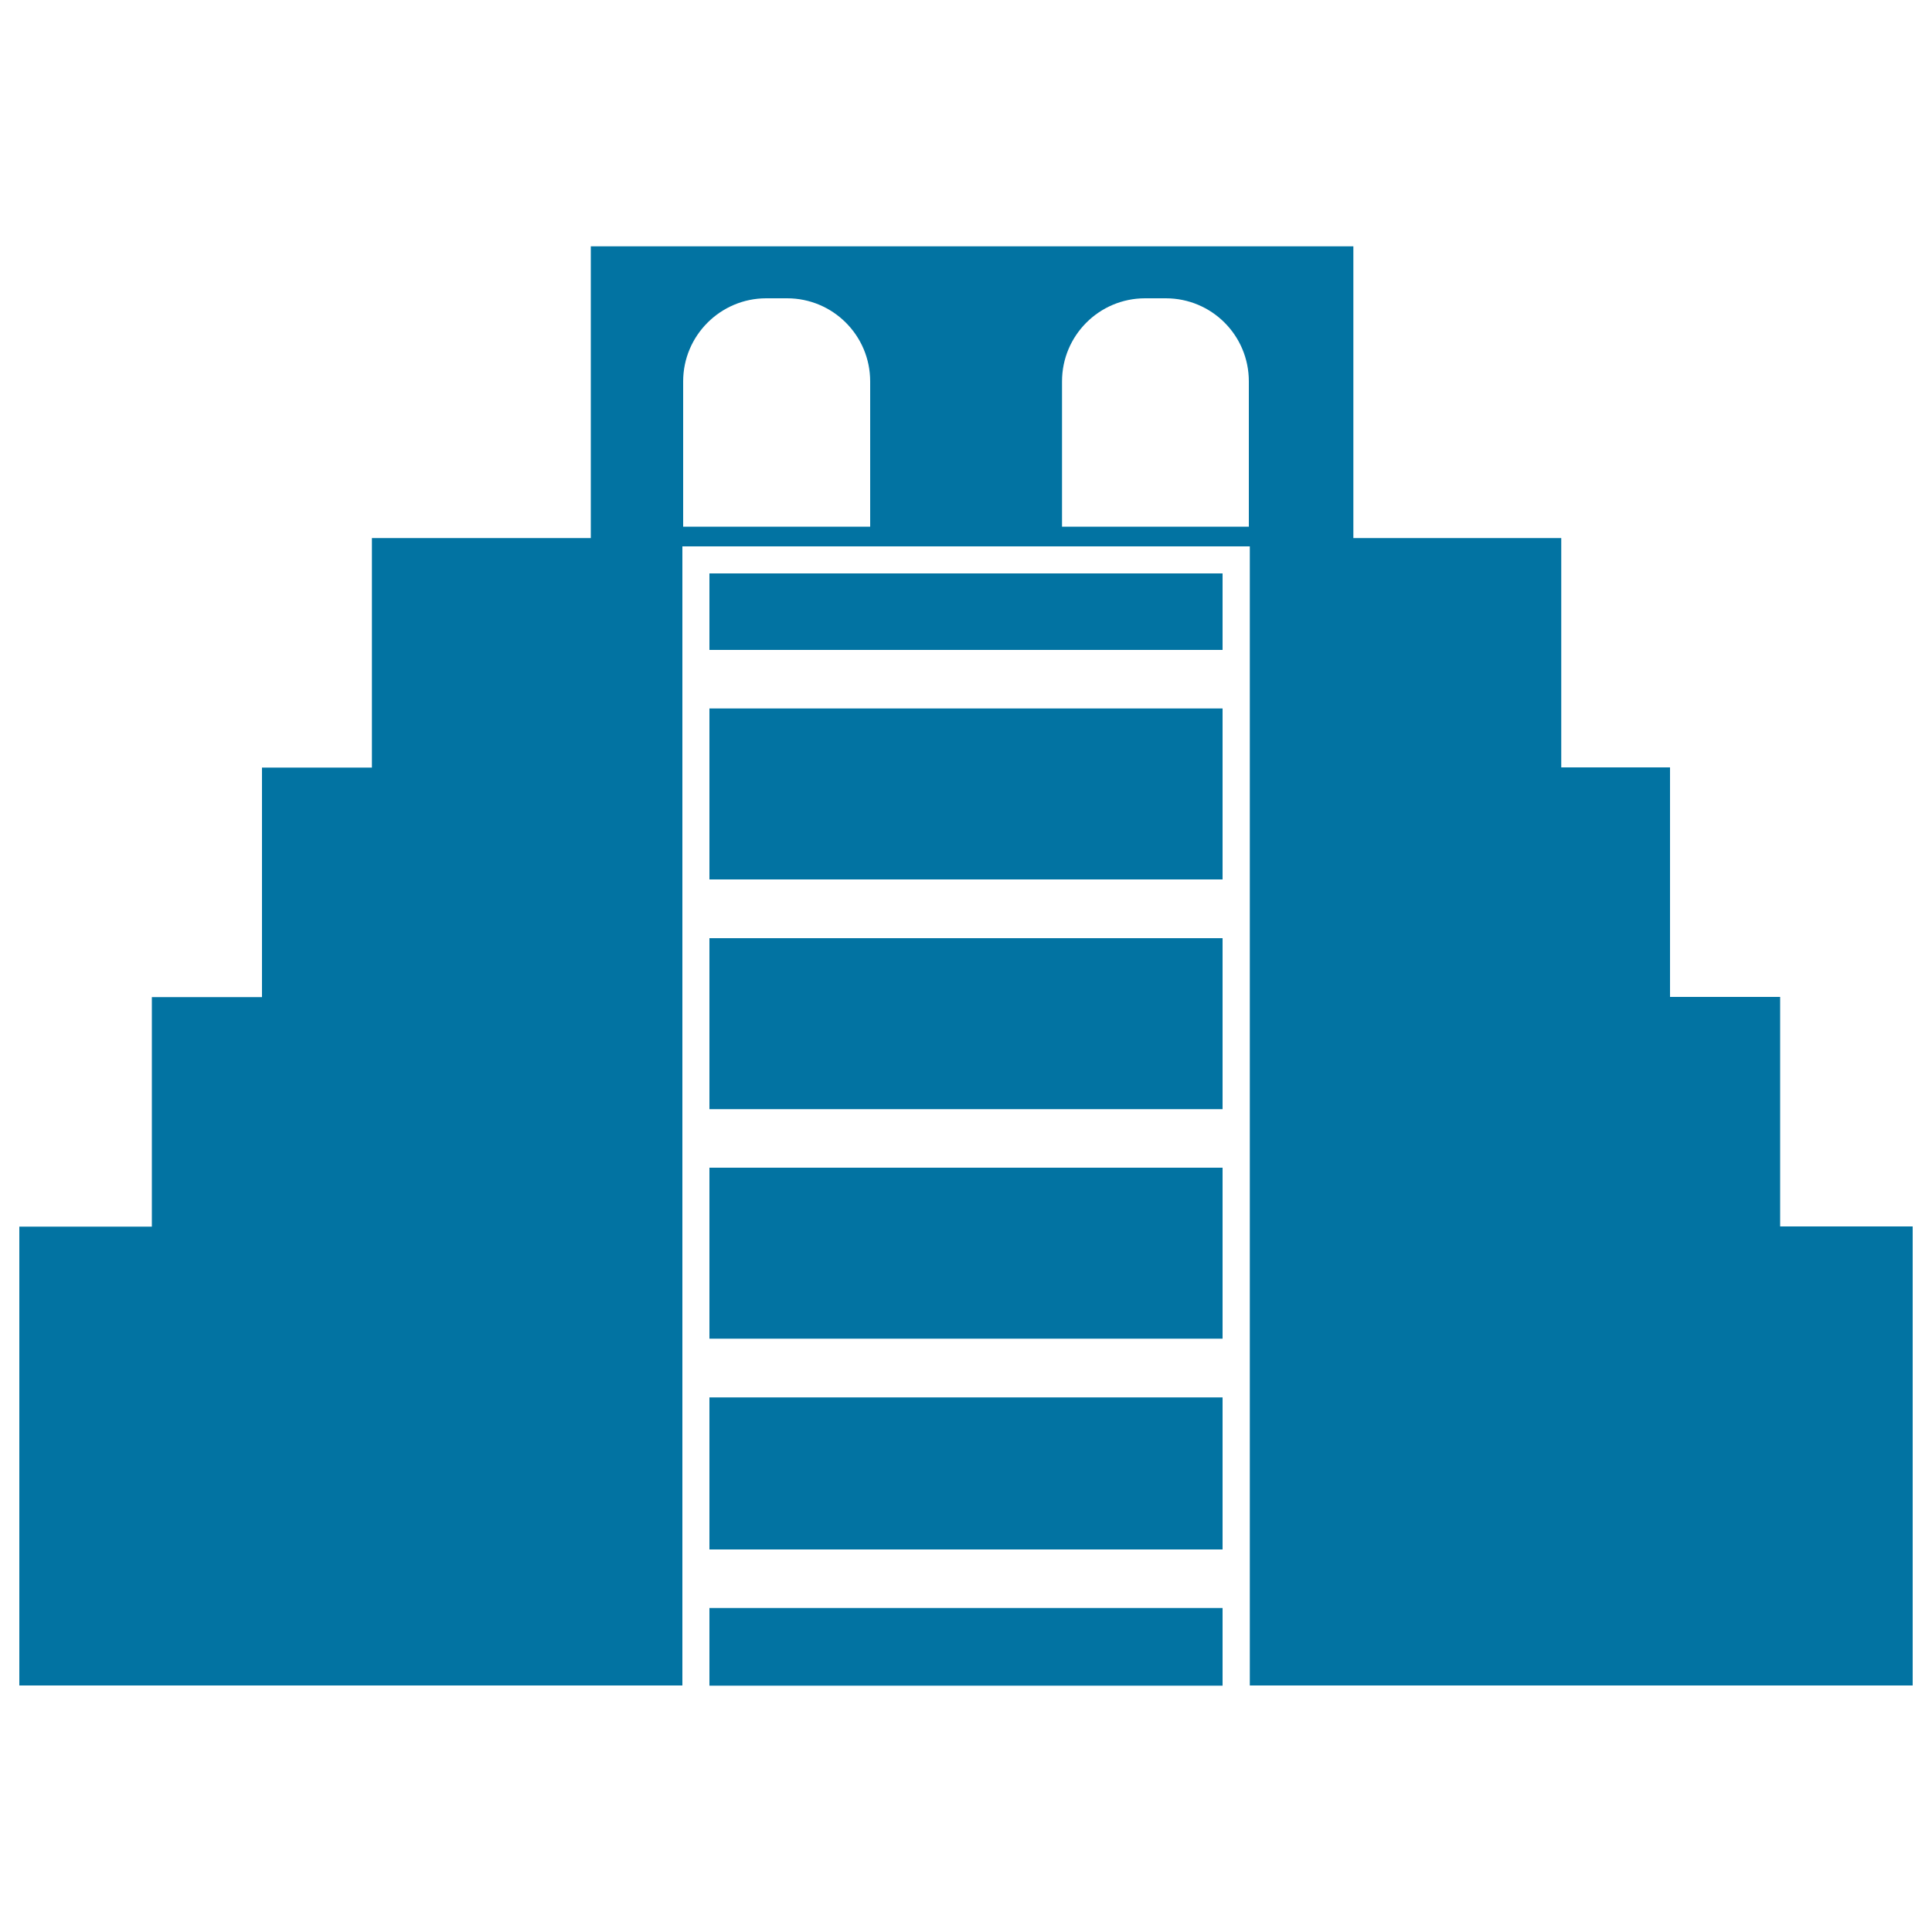 <svg xmlns="http://www.w3.org/2000/svg" viewBox="0 0 1000 1000" style="fill:#0273a2">
<title>Chichen Itza SVG icon</title>
<g><g><rect x="367.2" y="604.4" width="265.6" height="88.5"/><rect x="367.2" y="723.3" width="265.6" height="78.7"/><rect x="367.2" y="832.3" width="265.6" height="40.2"/><rect x="367.2" y="485.6" width="265.6" height="88.5"/><rect x="367.2" y="366.7" width="265.6" height="88.5"/><path d="M921.4,634.8V516h-57V397.2h-56.3V278.5H700.5v-151H305.8v151H192.5v118.8h-56.9v118.8h-57v118.8H10v237.5h343.2V282.8h293.7v589.6H990V634.8H921.4z M450.3,272.6h-96.7v-75.2c0-23.7,19.3-43,43-43h10.8c23.7,0,43,19.2,43,43V272.6z M646.4,272.6h-96.7v-75.2c0-23.7,19.2-43,43-43h10.7c23.8,0,43,19.2,43,43L646.4,272.6L646.4,272.6z"/><rect x="367.2" y="296.8" width="265.6" height="39.6"/></g></g>
</svg>